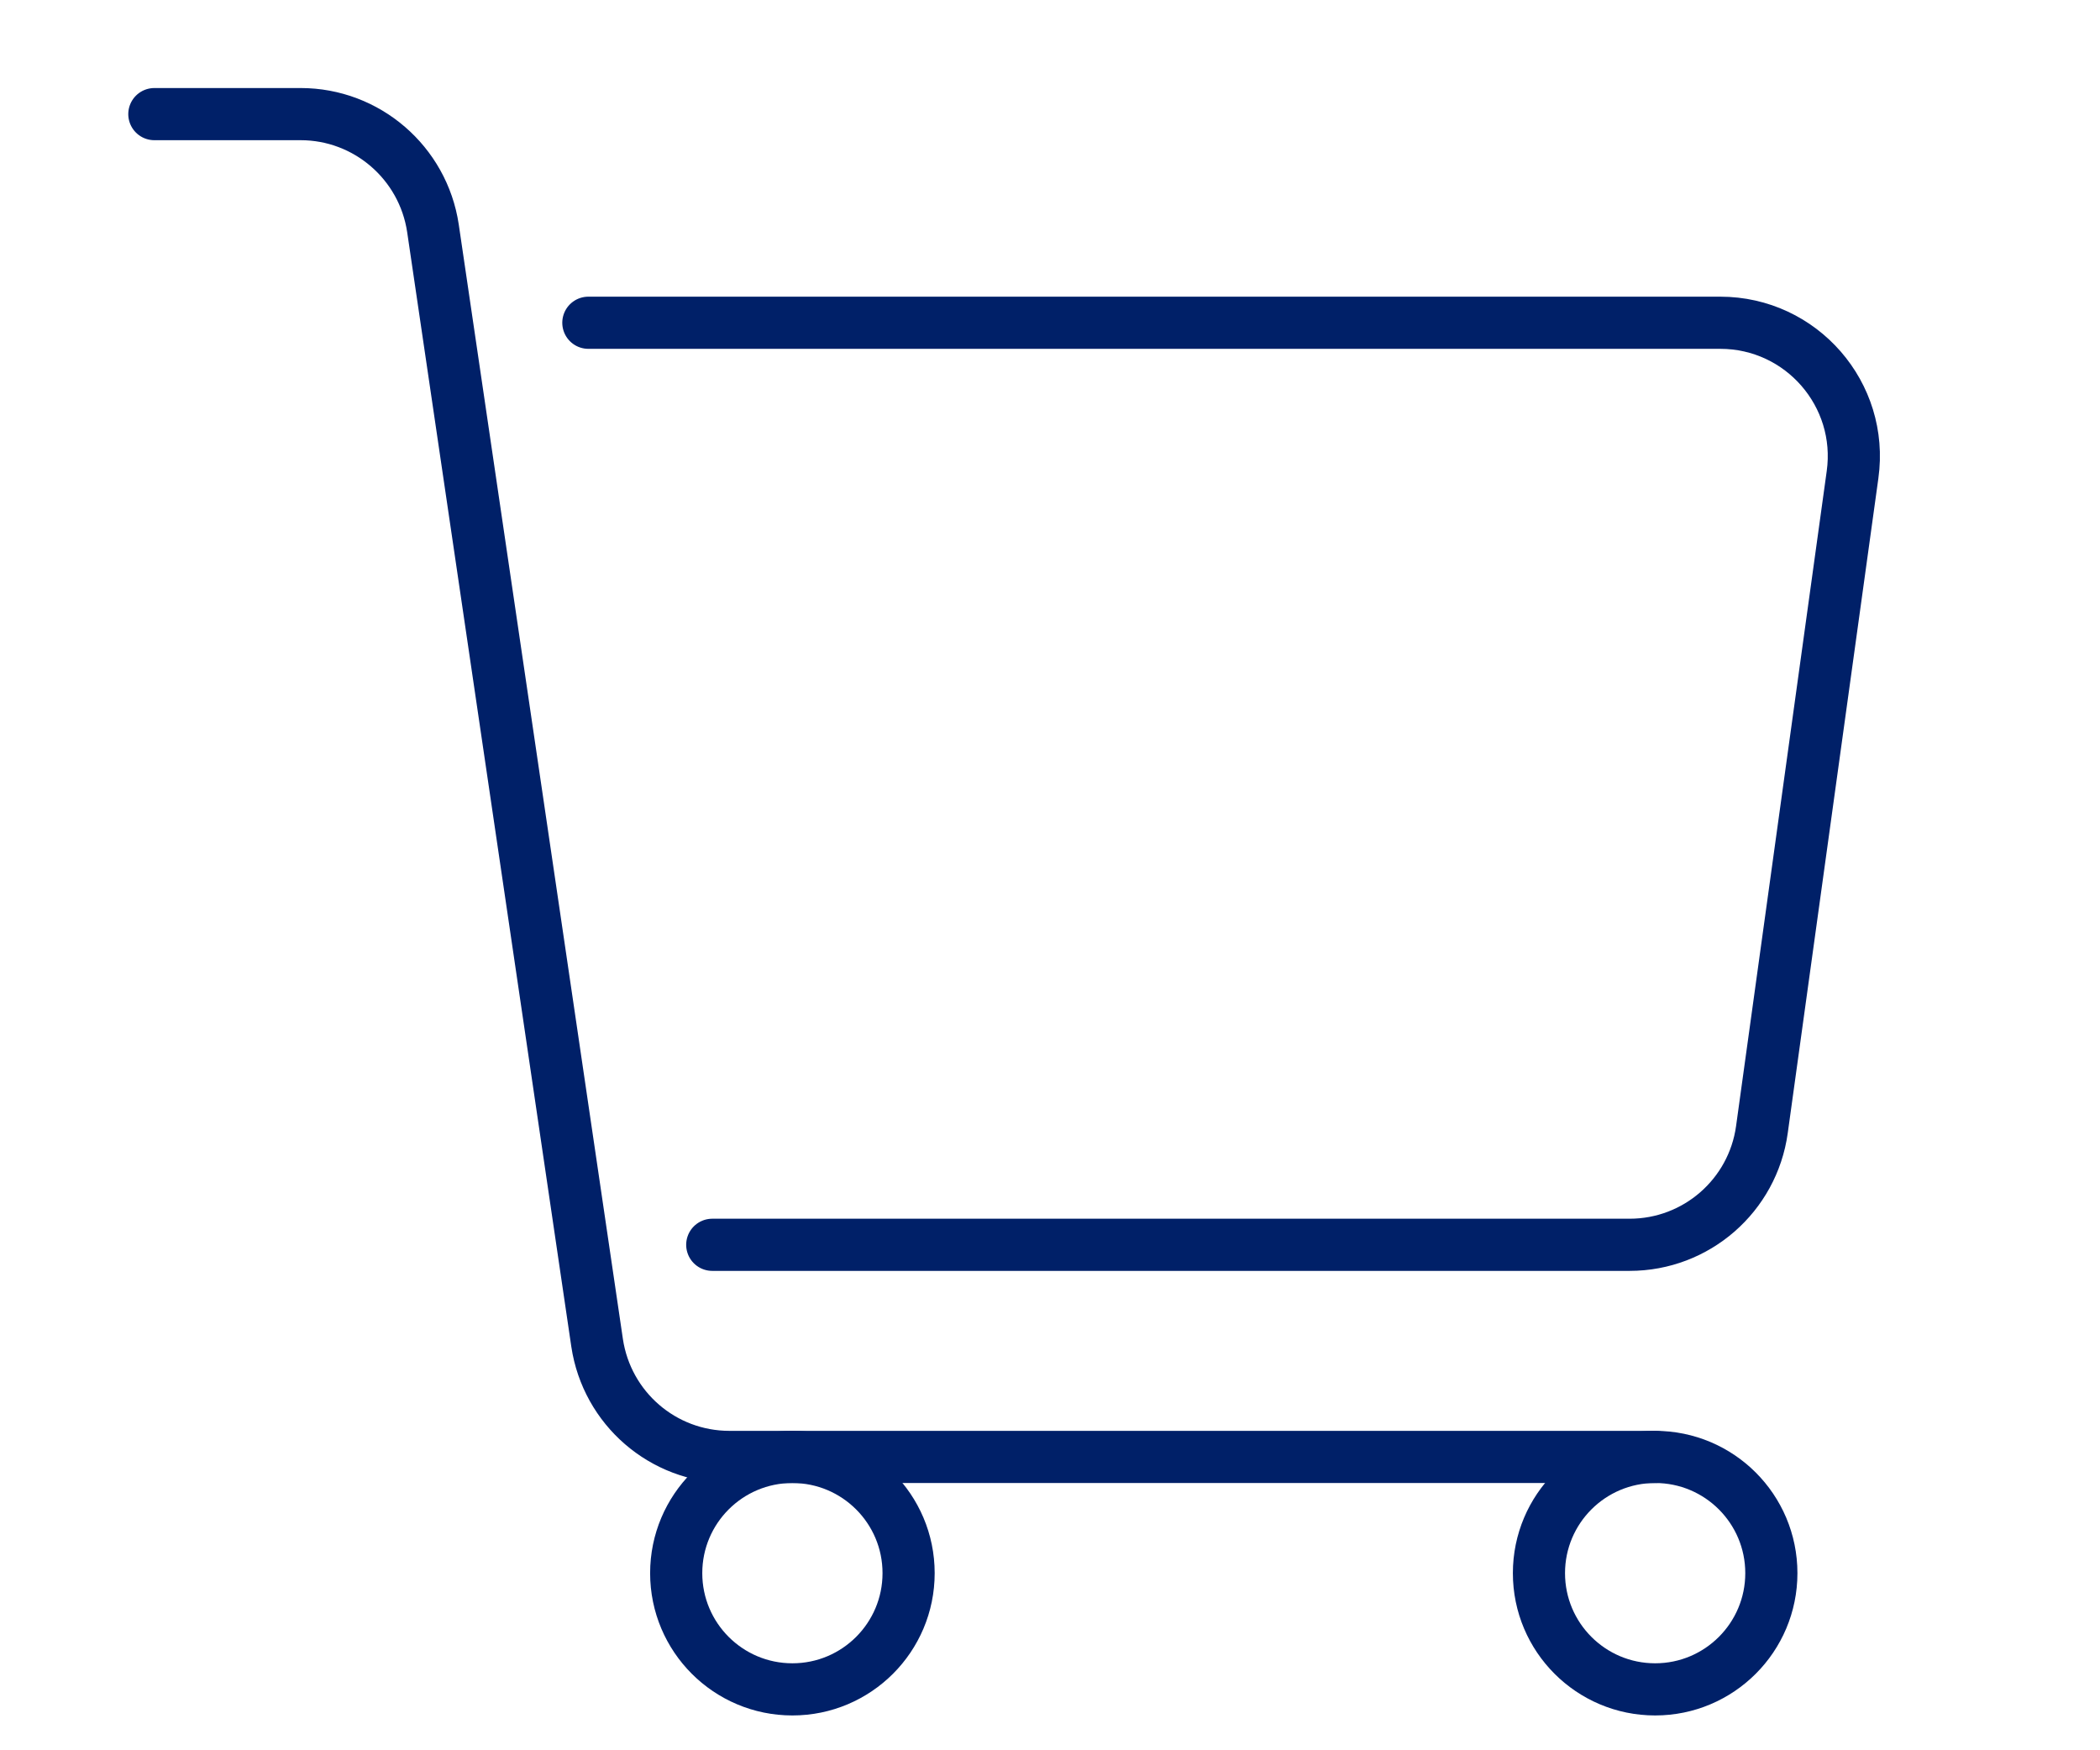 <?xml version="1.0" encoding="UTF-8"?><svg id="Capa_1" xmlns="http://www.w3.org/2000/svg" viewBox="0 0 60 50"><defs><style>.cls-1{fill:none;stroke:#002068;stroke-linecap:round;stroke-linejoin:round;stroke-width:1.49px;}</style></defs><path class="cls-1" d="m4.41,3.26h4.18c1.89,0,3.5,1.39,3.78,3.26l4.69,31.84c.28,1.87,1.88,3.26,3.78,3.26h26.46"/><path class="cls-1" d="m20.35,35.56h26.21c1.91,0,3.52-1.41,3.78-3.29l2.59-18.71c.32-2.29-1.46-4.34-3.78-4.34H16.81"/><circle class="cls-1" cx="47.29" cy="44.94" r="3.32"/><circle class="cls-1" cx="22.64" cy="44.94" r="3.32"/></svg>
